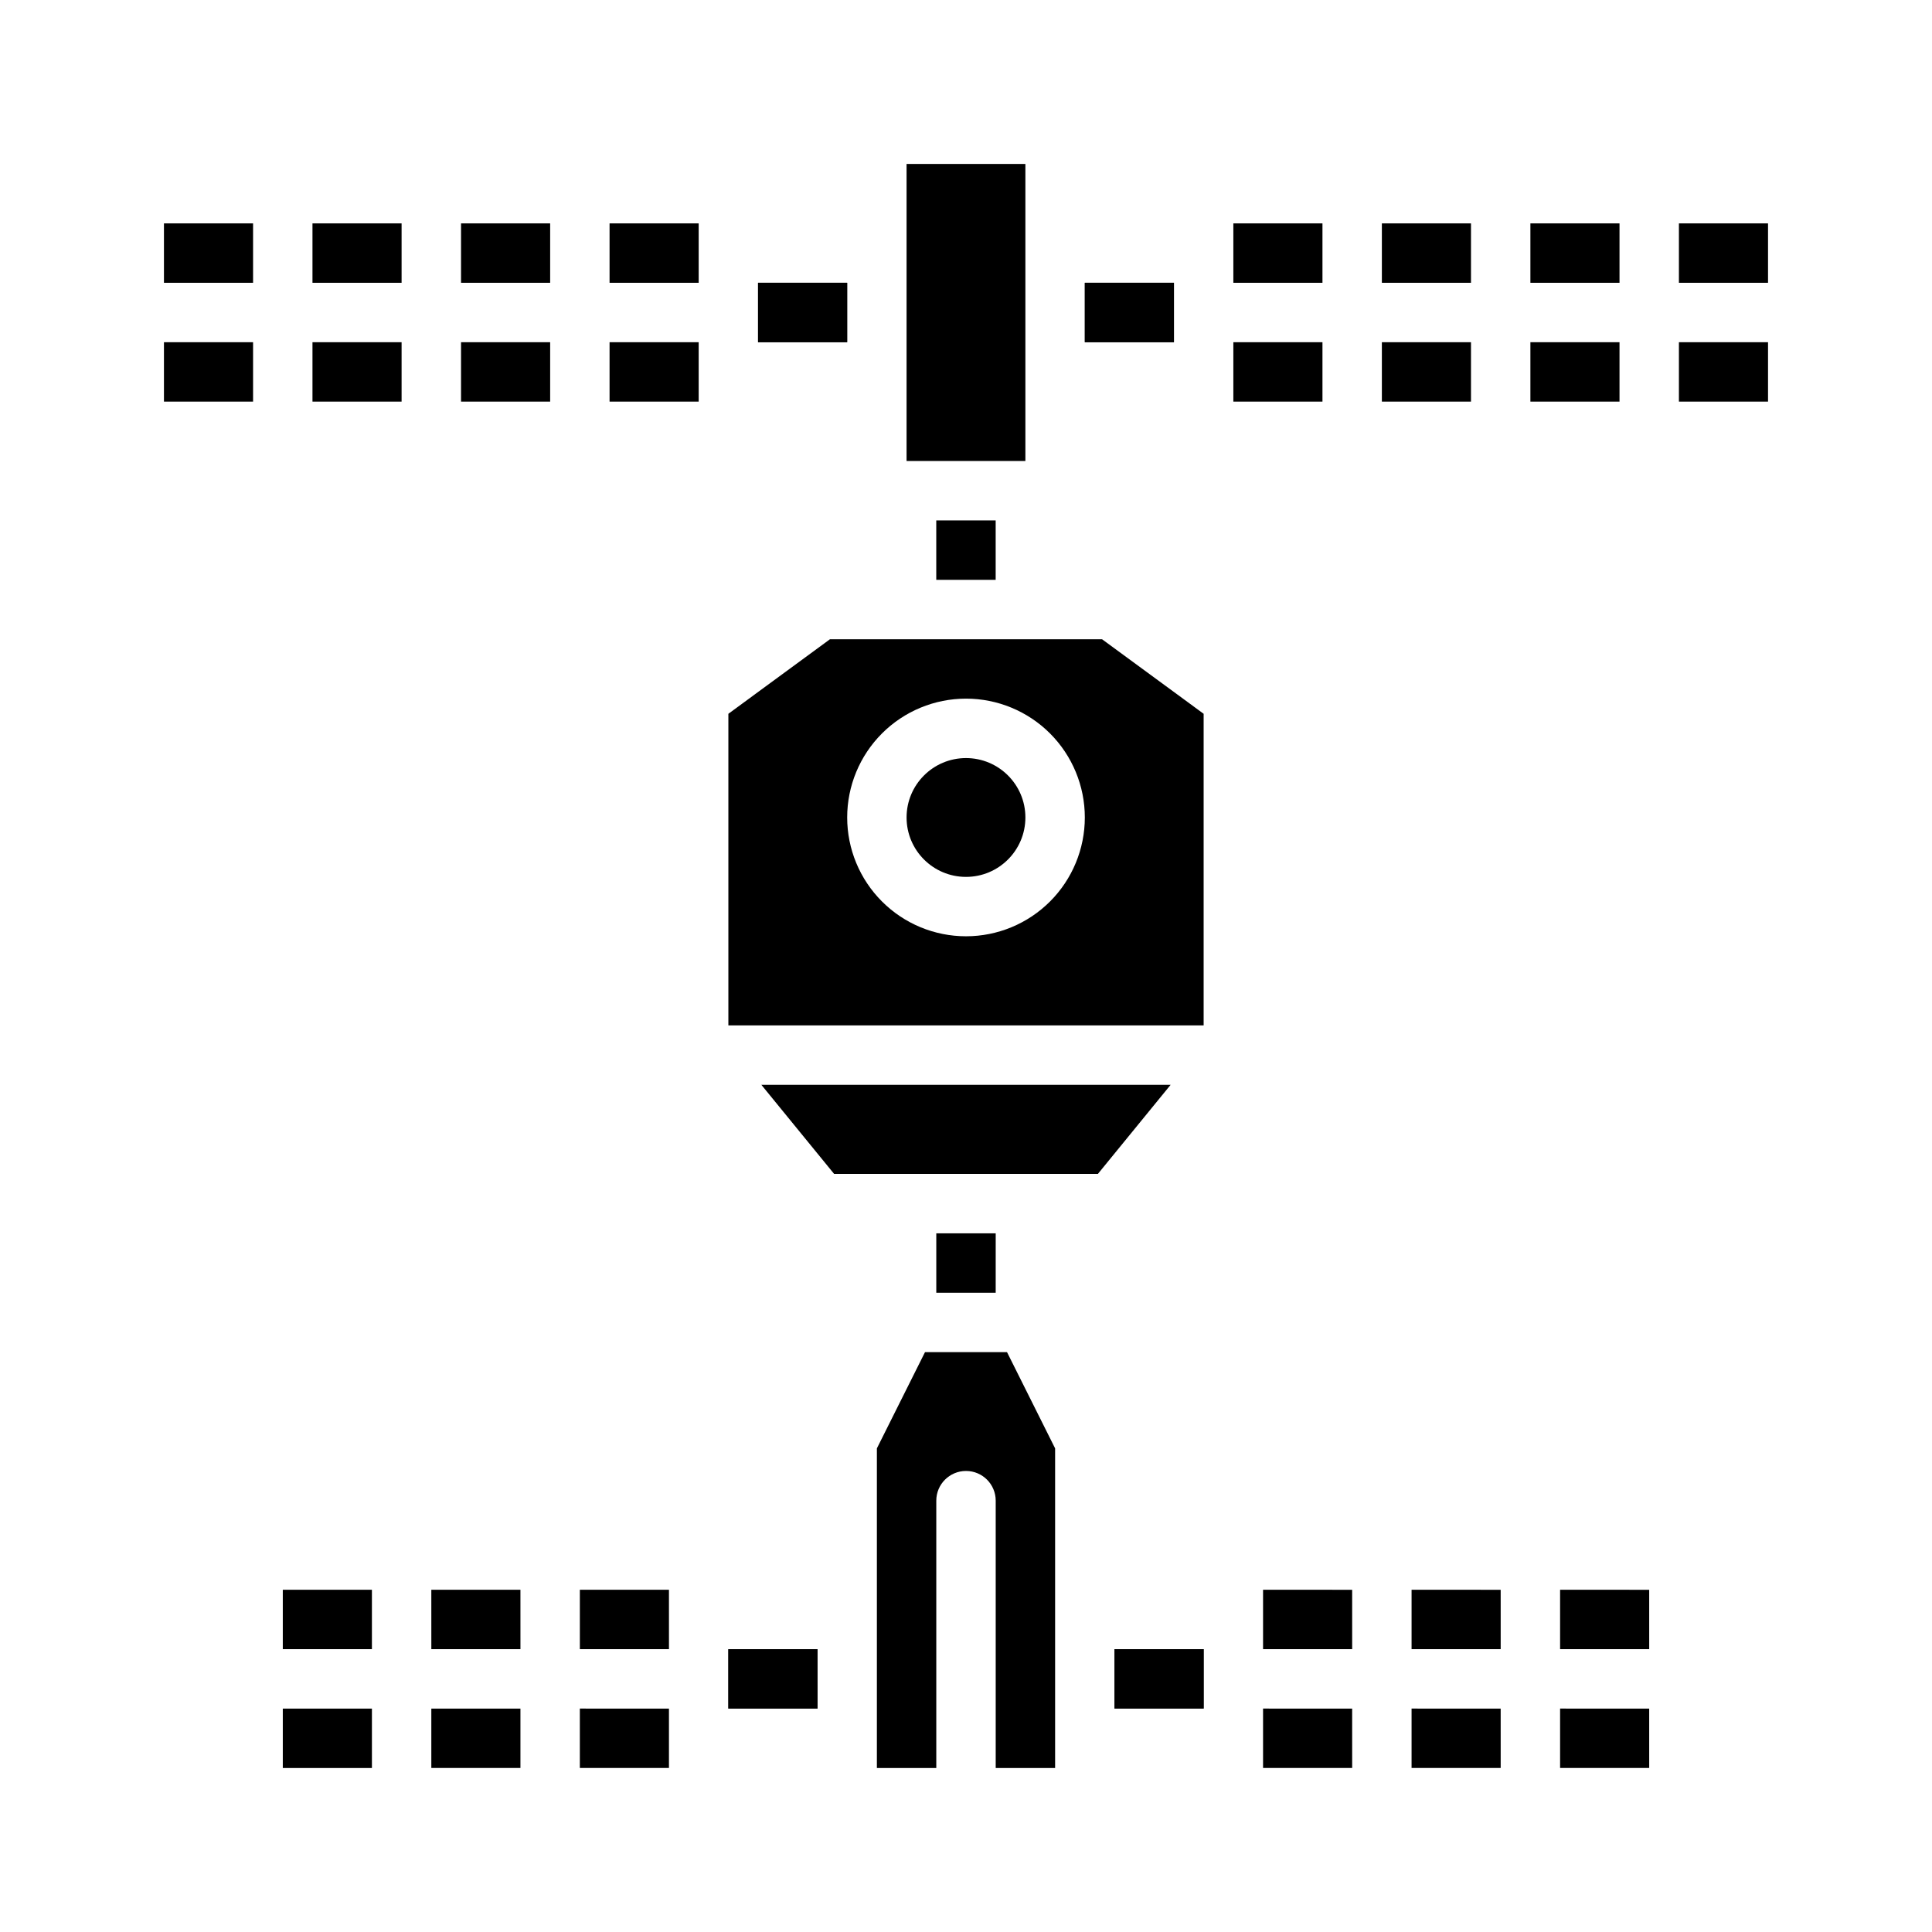 <?xml version="1.0" encoding="UTF-8"?>
<!-- The Best Svg Icon site in the world: iconSvg.co, Visit us! https://iconsvg.co -->
<svg fill="#000000" width="800px" height="800px" version="1.1" viewBox="144 144 512 512" xmlns="http://www.w3.org/2000/svg">
 <g>
  <path d="m187.45 203.2h23.617v15.742h-23.617z"/>
  <path d="m226.81 203.2h23.617v15.742h-23.617z"/>
  <path d="m266.18 203.2h23.617v15.742h-23.617z"/>
  <path d="m305.54 203.2h23.617v15.742h-23.617z"/>
  <path d="m187.45 234.69h23.617v15.742h-23.617z"/>
  <path d="m226.81 234.69h23.617v15.742h-23.617z"/>
  <path d="m266.18 234.69h23.617v15.742h-23.617z"/>
  <path d="m305.54 234.69h23.617v15.742h-23.617z"/>
  <path d="m344.89 218.94h23.617v15.742h-23.617z"/>
  <path d="m384.25 187.45h31.488v78.719h-31.488z"/>
  <path d="m392.12 281.92h15.742v15.742h-15.742z"/>
  <path d="m415.74 360.64c0 8.695-7.047 15.746-15.742 15.746s-15.746-7.051-15.746-15.746c0-8.695 7.051-15.742 15.746-15.742s15.742 7.047 15.742 15.742"/>
  <path d="m439.36 581.05v15.742h23.617v-15.742zm118.08 15.742v15.742h23.617l-0.004-15.738zm-39.359 0v15.742h23.617l-0.004-15.738zm-39.359 0v15.742h23.617l-0.004-15.738zm78.719-31.488v15.742h23.617l-0.004-15.738zm-39.359 0v15.742h23.617l-0.004-15.738zm-39.359 0v15.742h23.617l-0.004-15.738zm-67.855-62.977-21.73 0.004-12.754 25.504v84.703h15.742v-70.848c0-4.348 3.527-7.871 7.875-7.871s7.871 3.523 7.871 7.871v70.848h15.742v-84.703zm-113.2 62.98v15.742h23.617l-0.004-15.742zm-39.359 15.742h23.617l-0.004-15.742h-23.617zm-39.363 0h23.617v-15.742h-23.617zm78.719 15.742v15.742h23.617v-15.738zm-39.359 15.742h23.617v-15.738h-23.617zm-39.359 0.004h23.617v-15.742h-23.617zm118.08-31.488v15.742h23.617l-0.004-15.742zm8.738-149.57 19.285 23.617h69.902l19.285-23.617zm46.363 39.363v15.742h15.742l0.004-15.742zm43.926-157.44h-72.105l-26.922 19.758v82.578h125.95v-82.578zm-36.051 78.719c-8.352 0-16.363-3.316-22.266-9.223-5.906-5.902-9.223-13.914-9.223-22.266 0-8.348 3.316-16.359 9.223-22.266 5.902-5.902 13.914-9.223 22.266-9.223s16.359 3.32 22.266 9.223c5.902 5.906 9.223 13.918 9.223 22.266 0 8.352-3.32 16.363-9.223 22.266-5.906 5.906-13.914 9.223-22.266 9.223z"/>
  <path d="m431.49 218.94h23.617v15.742h-23.617z"/>
  <path d="m470.85 234.69h23.617v15.742h-23.617z"/>
  <path d="m510.21 234.69h23.617v15.742h-23.617z"/>
  <path d="m549.57 234.69h23.617v15.742h-23.617z"/>
  <path d="m588.93 234.69h23.617v15.742h-23.617z"/>
  <path d="m470.85 203.2h23.617v15.742h-23.617z"/>
  <path d="m510.21 203.2h23.617v15.742h-23.617z"/>
  <path d="m549.57 203.2h23.617v15.742h-23.617z"/>
  <path d="m588.93 203.2h23.617v15.742h-23.617z"/>
  <path d="m344.89 218.94h23.617v15.742h-23.617z"/>
  <path d="m431.49 218.94h23.617v15.742h-23.617z"/>
  <path d="m337.02 581.05h23.617v15.742h-23.617z"/>
  <path d="m439.36 581.05h23.617v15.742h-23.617z"/>
 </g>
</svg>